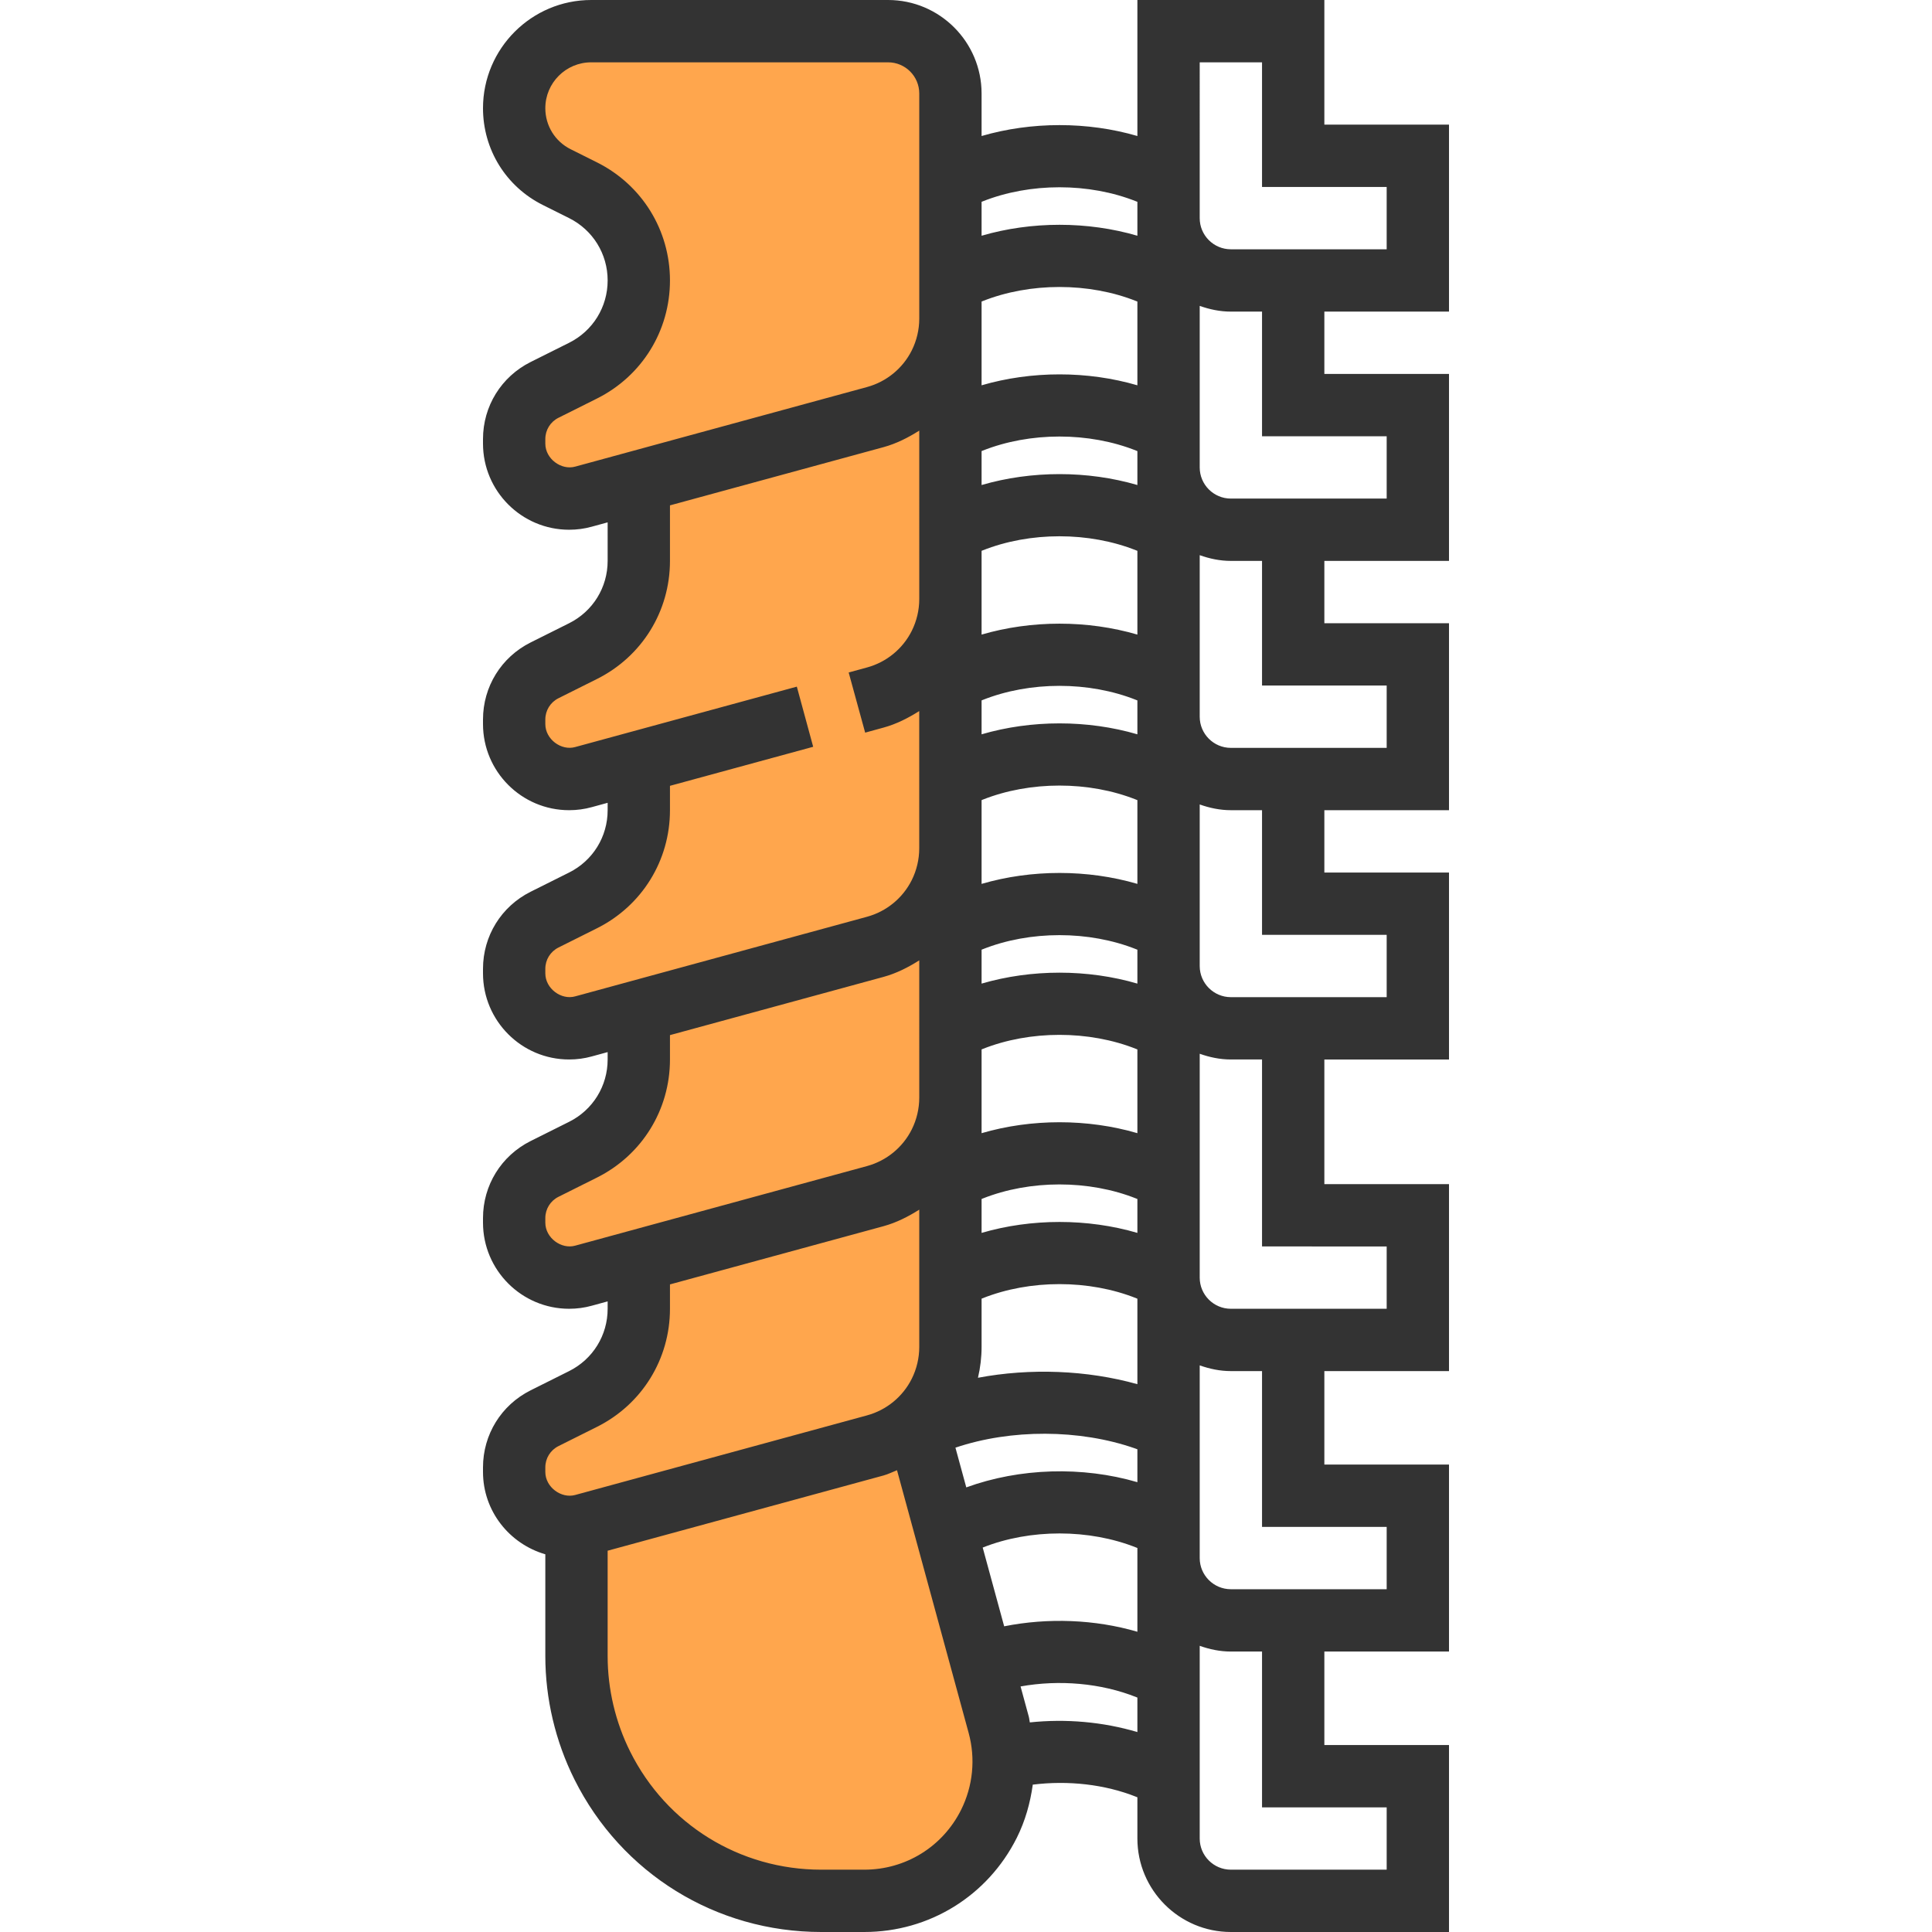 <?xml version="1.0" encoding="UTF-8"?> <!-- Generator: Adobe Illustrator 19.0.0, SVG Export Plug-In . SVG Version: 6.00 Build 0) --> <svg xmlns="http://www.w3.org/2000/svg" xmlns:xlink="http://www.w3.org/1999/xlink" id="Capa_1" x="0px" y="0px" viewBox="0 0 496 496" style="enable-background:new 0 0 496 496;" xml:space="preserve"> <path style="fill:#FFA64D;" d="M256.4,442.816L236,368c-0.904-0.448-1.776-0.8-2.672-1.216c3.28-2.424,6.04-5.528,7.904-9.256 c1.824-3.632,2.768-7.64,2.768-11.712v-64V272v-54.184V208V81.816V56V24c0-8.84-7.16-16-16-16h-76.224 C140.856,8,132,16.856,132,27.776c0,7.488,4.232,14.336,10.936,17.688l6.752,3.376C158.456,53.232,164,62.192,164,72 s-5.544,18.768-14.312,23.152l-9.888,4.944c-4.784,2.392-7.8,7.28-7.8,12.624v1.168c0,7.792,6.32,14.112,14.112,14.112 c1.256,0,2.504-0.168,3.712-0.496L164,123.64V128v16c0,9.808-5.544,18.768-14.312,23.152l-9.888,4.944 c-4.784,2.392-7.8,7.28-7.8,12.624v1.168c0,7.792,6.32,14.112,14.112,14.112c1.256,0,2.504-0.168,3.712-0.496L164,195.64V208 c0,9.808-5.544,18.768-14.312,23.152l-9.888,4.944c-4.784,2.392-7.8,7.28-7.8,12.624v1.168c0,7.792,6.32,14.112,14.112,14.112 c1.256,0,2.504-0.168,3.712-0.496L164,259.632V272c0,9.808-5.544,18.768-14.312,23.152l-9.888,4.944 c-4.784,2.392-7.8,7.28-7.8,12.624v1.168c0,7.792,6.32,14.112,14.112,14.112c1.256,0,2.504-0.168,3.712-0.496L164,323.632V336 c0,9.808-5.544,18.768-14.312,23.152l-9.888,4.944c-4.784,2.392-7.8,7.28-7.8,12.624v1.168c0,7.792,6.32,14.112,14.112,14.112 c0.704,0,1.392-0.176,2.08-0.28c-0.064,0.096-0.128,0.184-0.192,0.28v33.168c0,9.752,2.272,19.376,6.632,28.096 c10.648,21.288,32.4,34.736,56.2,34.736h11.056c13.552,0,25.936-7.656,32-19.776C257.824,460.352,258.72,451.304,256.4,442.816z"></path> <path style="fill:#333333;" d="M372,80V32h-32V0h-48v34.92c-12.776-3.736-27.192-3.736-40,0V24c0-13.232-10.768-24-24-24h-76.224 C136.464,0,124,12.464,124,27.776c0,10.584,5.88,20.112,15.352,24.848l6.76,3.376c6.096,3.048,9.888,9.176,9.888,16 c0,6.816-3.792,12.952-9.888,16l-9.896,4.944C128.68,96.72,124,104.296,124,112.72v1.168C124,126.08,133.92,136,146.112,136 c1.992,0,3.96-0.264,5.816-0.784l4.072-1.112V144c0,6.816-3.792,12.952-9.888,16l-9.896,4.944C128.68,168.72,124,176.296,124,184.72 v1.168C124,198.08,133.92,208,146.112,208c1.992,0,3.96-0.264,5.816-0.784l4.072-1.112V208c0,6.816-3.792,12.952-9.888,16 l-9.896,4.944C128.68,232.72,124,240.296,124,248.72v1.168C124,262.08,133.92,272,146.112,272c1.992,0,3.96-0.264,5.816-0.784 l4.072-1.112V272c0,6.816-3.792,12.952-9.888,16l-9.896,4.944C128.68,296.72,124,304.296,124,312.72v1.168 C124,326.08,133.92,336,146.112,336c1.992,0,3.96-0.264,5.816-0.784l4.072-1.112V336c0,6.816-3.792,12.952-9.888,16l-9.896,4.944 C128.68,360.72,124,368.296,124,376.72v1.168c0,10.056,6.792,18.472,16,21.144v26.128c0,10.928,2.584,21.88,7.48,31.68 c12.064,24.152,36.352,39.16,63.352,39.16h11.056c16.688,0,31.688-9.272,39.16-24.2c2.16-4.32,3.448-8.936,4.096-13.632 c9.056-1.12,18.488-0.096,26.616,3.152l0.24,0.096V472c0,13.232,10.768,24,24,24h56v-48h-32v-24h32v-48h-32v-24h32v-48h-32v-32h32 v-48h-32v-16h32v-48h-32v-16h32V96h-32V80H372z M308,16h16v32h32v16h-40c-4.416,0-8-3.584-8-8V16z M292,418.92 c-10.88-3.184-22.952-3.64-34.2-1.4l-5.512-20.216c12.176-4.84,27.32-4.832,39.472,0.016l0.24,0.096V400V418.92z M252,77.416 l0.232-0.096c12.184-4.856,27.352-4.856,39.52,0L292,77.416V98.92c-12.776-3.744-27.192-3.744-40,0V81.824V80V77.416z M252,141.416 l0.232-0.096c12.184-4.856,27.352-4.856,39.52,0l0.248,0.096v21.504c-12.776-3.744-27.192-3.744-40,0v-9.096V144V141.416z M252,205.416l0.232-0.096c12.184-4.856,27.352-4.856,39.52,0l0.248,0.096v21.504c-12.776-3.744-27.192-3.744-40,0v-9.096V208 V205.416z M252,269.416l0.232-0.096c12.184-4.856,27.352-4.856,39.52,0l0.248,0.096v21.504c-12.776-3.744-27.192-3.744-40,0v-9.096 V272V269.416z M245.288,371.656c14.256-4.816,31.872-4.768,46.048,0.176l0.664,0.24v8.448c-14.112-4.136-30.2-3.664-43.928,1.336 L245.288,371.656z M252,307.816l0.232-0.096c12.184-4.856,27.352-4.856,39.52,0l0.248,0.096v8.704c-12.776-3.744-27.192-3.744-40,0 V307.816z M252,345.816v-12.408l0.232-0.096c12.184-4.856,27.352-4.856,39.52,0l0.248,0.104v21.944 c-12.944-3.624-27.496-4.176-40.928-1.648C251.68,351.128,252,348.472,252,345.816z M292,252.52c-12.776-3.744-27.192-3.744-40,0 v-8.704l0.232-0.096c12.184-4.856,27.352-4.856,39.52,0l0.248,0.096V248V252.52z M292,188.52c-12.776-3.744-27.192-3.744-40,0 v-8.704l0.232-0.096c12.184-4.856,27.352-4.856,39.52,0l0.248,0.096V184V188.52z M292,124.52c-12.776-3.736-27.192-3.736-40,0 v-8.712l0.232-0.096c12.184-4.856,27.352-4.856,39.52,0l0.248,0.104V120V124.52z M252.232,51.72c12.184-4.856,27.352-4.856,39.52,0 L292,51.816V56v4.52c-12.776-3.744-27.192-3.744-40,0v-8.704L252.232,51.72z M147.68,119.792c-3.568,1-7.68-1.984-7.68-5.904v-1.168 c0-2.328,1.296-4.424,3.376-5.464l9.888-4.944C164.816,96.536,172,84.92,172,72s-7.184-24.536-18.736-30.312l-6.76-3.376 C142.488,36.304,140,32.264,140,27.776C140,21.28,145.28,16,151.776,16H228c4.416,0,8,3.584,8,8v56v1.816 c0,2.808-0.664,5.616-1.92,8.136c-2.304,4.616-6.496,8.048-11.48,9.408L147.68,119.792z M147.68,255.792 c-3.568,1.016-7.68-1.984-7.68-5.904v-1.168c0-2.328,1.296-4.424,3.376-5.464l9.888-4.944C164.816,232.536,172,220.92,172,208 v-6.256l36.768-10.024l-4.2-15.44l-56.88,15.504c-3.576,1.024-7.688-1.976-7.688-5.896v-1.168c0-2.328,1.296-4.424,3.376-5.464 l9.888-4.944C164.816,168.536,172,156.92,172,144v-14.256l54.816-14.944c3.312-0.904,6.336-2.448,9.184-4.248V144v9.816 c0,2.808-0.664,5.616-1.92,8.136c-2.304,4.616-6.496,8.048-11.496,9.408l-4.704,1.288l4.232,15.44l4.696-1.288 c3.312-0.904,6.336-2.448,9.184-4.248V208v9.816c0,2.808-0.664,5.616-1.92,8.136c-2.304,4.616-6.496,8.048-11.48,9.408 L147.68,255.792z M147.68,319.792c-3.568,1.008-7.68-1.984-7.68-5.904v-1.168c0-2.328,1.296-4.424,3.376-5.464l9.888-4.944 C164.816,296.536,172,284.92,172,272v-6.256l54.816-14.944c3.312-0.904,6.336-2.448,9.184-4.248V272v9.816 c0,2.808-0.664,5.616-1.92,8.136c-2.304,4.616-6.496,8.048-11.48,9.408L147.68,319.792z M140,376.72 c0-2.328,1.296-4.424,3.376-5.464l9.888-4.944C164.816,360.536,172,348.92,172,336v-6.256l54.816-14.944 c3.312-0.904,6.336-2.448,9.184-4.248v35.272c0,2.808-0.664,5.616-1.92,8.136c-2.304,4.616-6.496,8.048-11.48,9.408L147.68,383.8 c-3.568,0.992-7.68-1.992-7.68-5.912V376.72z M246.736,464.648C242,474.12,232.48,480,221.888,480h-11.056 c-20.904,0-39.704-11.616-49.048-30.312C158,442.112,156,433.624,156,425.168v-27.056l70.816-19.312 c1.208-0.328,2.312-0.896,3.472-1.352l18.4,67.472C250.48,451.52,249.792,458.52,246.736,464.648z M264.384,442.192 c-0.112-0.488-0.128-0.992-0.264-1.48l-2.112-7.752c9.928-1.784,20.672-0.864,29.744,2.76l0.248,0.096v8.856 C283.192,442.064,273.704,441.208,264.384,442.192z M356,464v16h-40c-4.416,0-8-3.584-8-8v-49.472c2.512,0.896,5.184,1.472,8,1.472 h8v40H356z M356,392v16h-40c-4.416,0-8-3.584-8-8v-49.472c2.512,0.896,5.184,1.472,8,1.472h8v40H356z M356,320v16h-40 c-4.416,0-8-3.584-8-8v-57.472c2.512,0.896,5.184,1.472,8,1.472h8v48H356z M356,240v16h-40c-4.416,0-8-3.584-8-8v-41.472 c2.512,0.896,5.184,1.472,8,1.472h8v32H356z M356,176v16h-40c-4.416,0-8-3.584-8-8v-41.472c2.512,0.896,5.184,1.472,8,1.472h8v32 H356z M356,112v16h-40c-4.416,0-8-3.584-8-8V78.528c2.512,0.896,5.184,1.472,8,1.472h8v32H356z"></path> <g> </g> <g> </g> <g> </g> <g> </g> <g> </g> <g> </g> <g> </g> <g> </g> <g> </g> <g> </g> <g> </g> <g> </g> <g> </g> <g> </g> <g> </g> </svg> 